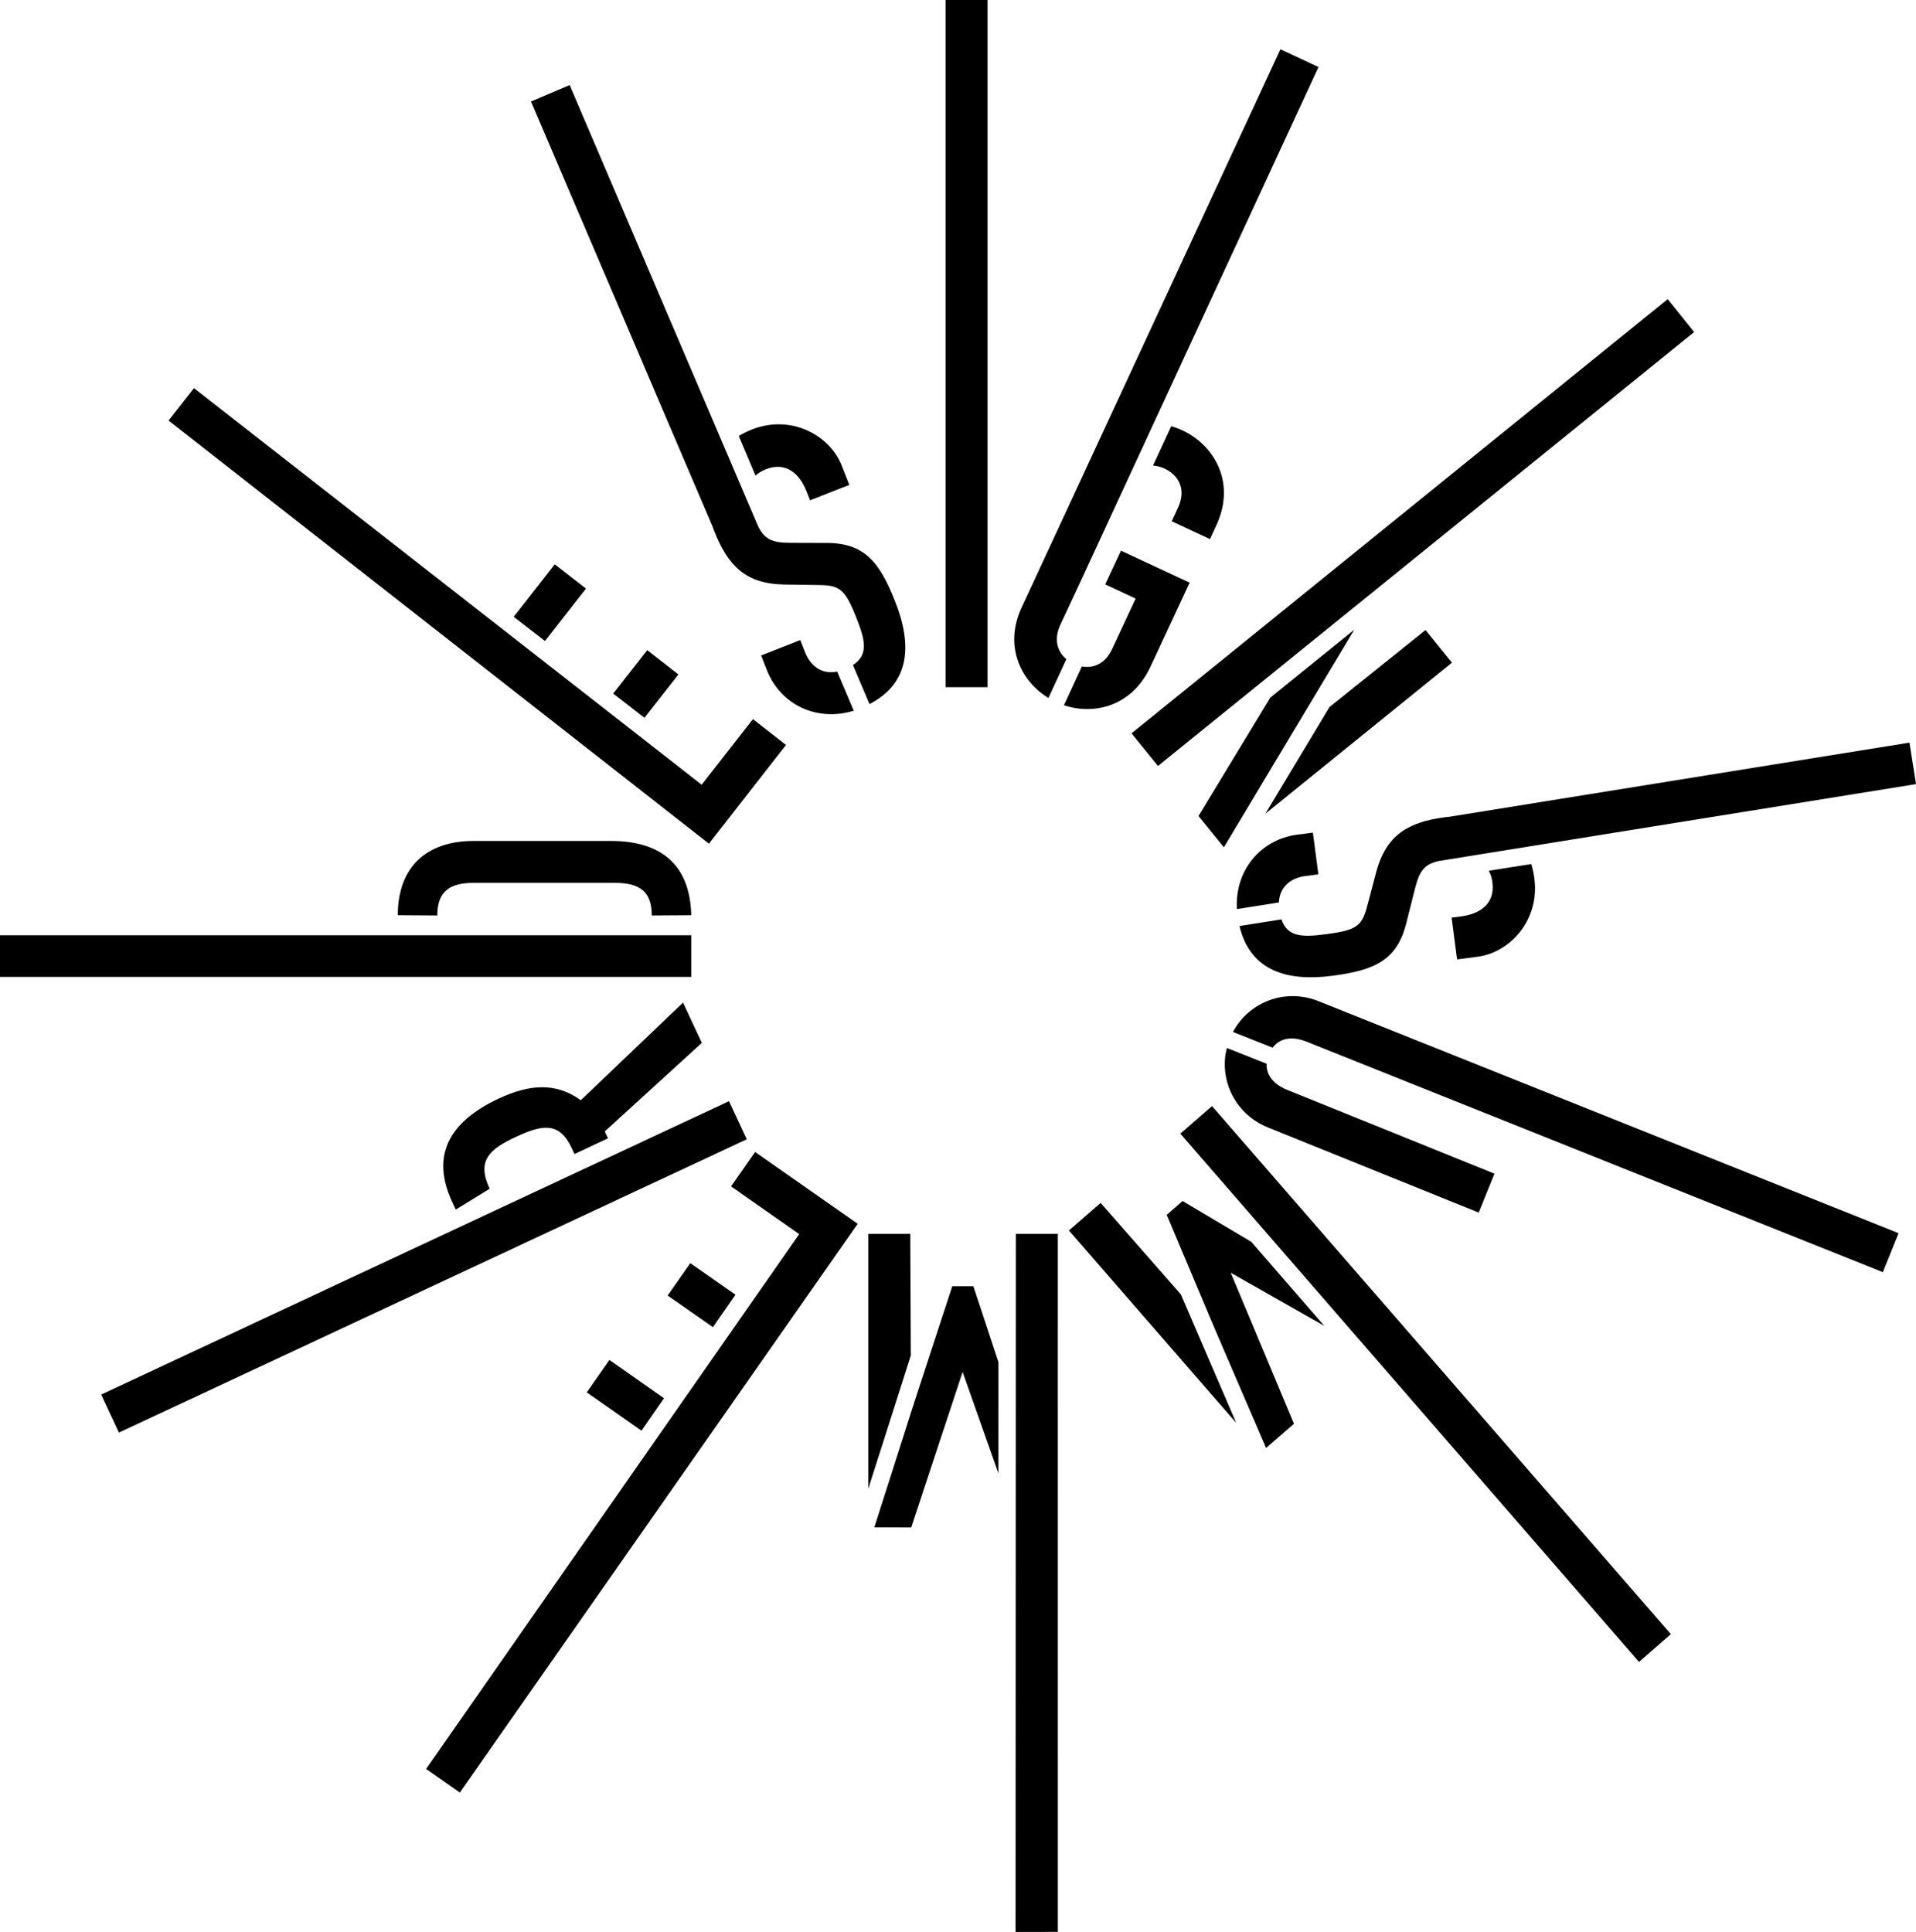 <?xml version="1.0" encoding="utf-8"?>
<!-- Generator: Adobe Illustrator 27.5.0, SVG Export Plug-In . SVG Version: 6.00 Build 0)  -->
<svg version="1.0" id="图层_1" xmlns="http://www.w3.org/2000/svg" xmlns:xlink="http://www.w3.org/1999/xlink" x="0px" y="0px"
	 viewBox="0 0 733.62 739.75" style="enable-background:new 0 0 733.62 739.75;" xml:space="preserve">
<path d="M469.24,403.67l0.51-2.39l15.23,6.04c-0.07,1.42,0.19,2.8,0.81,4.09c1.13,2.37,3.44,4.46,7.1,5.94l79.32,32.06l-6.03,14.9
	l-80.8-32.64c-9.84-3.98-15.86-13.02-16.39-22.76C468.9,407.18,468.98,405.43,469.24,403.67"/>
<path d="M500.36,398.9c-6.01-2.42-10.51-1.17-13.11,2.26l-15.16-6.02c6.18-11.56,20.12-16.89,32.82-11.75l222.04,88.82l-6.02,14.92
	L500.36,398.9z"/>
<polygon points="332.45,472.47 348.53,472.46 348.74,519.06 332.45,570.08 "/>
<polygon points="372.69,492.5 382.29,521.56 382.28,564.16 368.58,525.33 348.91,584.86 334.78,584.83 348.83,540.81 351.1,533.79 
	364.62,492.51 "/>
<polygon points="388.96,472.47 388.85,739.76 405.04,739.75 405.03,472.46 "/>
<polygon points="233.34,520.74 254.24,535.39 245.62,547.82 224.67,533.15 "/>
<polygon points="264.31,483.67 281.6,495.76 272.98,508.19 255.64,496.07 "/>
<polygon points="163.16,677.34 306.01,472.56 279.9,454.27 289.13,441.11 328.4,468.61 176.07,686.38 "/>
<polygon points="493.14,283.5 468.61,324.45 458.9,312.46 486.37,267.14 518.55,241.11 "/>
<polygon points="509.04,270.75 545.82,241.25 555.94,253.74 484.51,311.58 "/>
<polygon points="648.67,127.15 443.38,293.3 433.26,280.8 638.55,114.54 "/>
<polygon points="224.36,225.38 208.67,245.44 196.7,236.18 212.41,216.08 "/>
<polygon points="259.75,258.26 246.75,274.84 234.79,265.58 247.83,248.94 "/>
<polygon points="74.26,148.62 250.92,286.61 268.66,300.48 288.29,275.36 300.95,285.25 271.44,323.05 64.55,161.04 "/>
<rect x="362.05" y="-0.01" width="16.08" height="263.14"/>
<path d="M390.68,233.68l99.58-214.81l14.58,6.8l-63.13,136.48l-27.79,60.12l-7.9,16.93c-2.65,5.68-1.17,10.33,2.29,13.2l-6.88,14.87
	C391.33,261.1,384.54,248.39,390.68,233.68"/>
<path d="M414.24,255.19c4.45,0.81,8.97-1.04,11.61-6.73l8.98-19.26l-11.65-5.43l6.03-12.92l26.29,12.26l-15,32.18
	c-7.13,15.27-21.58,18.6-33.12,14.76L414.24,255.19z"/>
<path d="M445.94,179.44c-1.45-0.67-2.96-1.08-4.45-1.17l6.96-15.06c1.49,0.42,2.94,0.96,4.33,1.61
	c11.93,5.56,20.67,19.77,12.9,36.42l-2.39,5.19l-14.65-6.83l2.41-5.18C454.34,187.38,451.28,181.93,445.94,179.44"/>
<path d="M272.9,201.76l-69.58-162.9l14.8-6.28l72.17,168.97c2.38,4.71,5,6.3,12.17,6.31l13.29,0.04c15.21-0.2,21.01,7.2,27.04,22.52
	c6.47,16.4,5.8,31.05-9.86,39.19l-6.35-14.96c6.23-4.03,4.55-9.89,1.28-18.17c-4.42-11.18-6.42-12.44-14.97-12.48l-12.49-0.18
	c-15.02-0.19-21.77-7.41-26.94-20.53L272.9,201.76z"/>
<path d="M308.28,249.82c1.9,4.79,6.04,8.58,12.25,7.33l6.36,14.98c-13.91,4.33-27.97-2.09-33.27-15.55l-2.19-5.6l15-5.9
	L308.28,249.82z"/>
<path d="M322.28,178.28l2.9,7.39l-15,5.89l-1.34-3.37c-2.73-6.94-7.94-11.5-15.6-8.51c-1.66,0.66-2.97,1.49-3.96,2.45l-6.42-15.19
	c1.54-0.92,3.22-1.76,5.06-2.49C302.95,158.55,317.7,166.65,322.28,178.28"/>
<path d="M231.58,433.22l1.23,2.64l-12.84,6.03l-1.05-2.25c-4.74-10.17-11.2-9.07-21.36-4.33c-10.3,4.8-15.09,9.14-10.08,19.87
	l-12.97,7.98l-1.34-2.88c-8.08-17.31-1.86-30.46,17.88-39.67c11.74-5.47,21.85-6.2,31.33,0.69l39.15-37.4l7.2,15.43L231.58,433.22z"
	/>
<polygon points="38.74,533.99 279.12,421.66 285.93,436.24 45.53,548.55 "/>
<path d="M554.94,312.75l176.17-28.39l2.52,15.88l-182.69,29.44c-5.14,1.16-7.33,3.32-9.07,10.27l-3.25,12.88
	c-3.48,14.81-12.07,18.65-28.4,20.8c-17.47,2.3-31.53-1.89-35.63-19.05l16.05-2.54c2.4,7.01,8.5,6.81,17.33,5.64
	c11.92-1.57,13.62-3.22,15.73-11.5l3.19-12.08c3.83-14.53,12.46-19.34,26.43-21.18L554.94,312.75z"/>
<path d="M499.75,335.45c-5.1,0.68-9.79,3.78-10.08,10.11l-16.07,2.54c-0.84-14.53,8.79-26.63,23.13-28.51l5.97-0.77l2.09,15.98
	L499.75,335.45z"/>
<path d="M565.77,366.34l-7.86,1.03l-2.09-15.98l3.59-0.48c7.39-0.97,13.08-4.91,12.02-13.07c-0.24-1.78-0.73-3.24-1.41-4.43
	l16.29-2.56c0.53,1.71,0.93,3.54,1.19,5.51C589.6,352.36,578.16,364.71,565.77,366.34"/>
<polygon points="409.29,471.16 421.42,460.61 452.14,495.63 473.33,544.83 "/>
<polygon points="452.8,459.88 479.11,475.51 507.05,507.68 471.24,487.35 495.45,545.19 484.77,554.44 466.49,511.99 463.6,505.21 
	446.73,465.17 "/>
<polygon points="451.94,434.08 464.07,423.53 639.76,625.73 627.56,636.36 "/>
<path d="M233.92,322.01c20.39,0,30.34,10.25,30.75,28.44l-15.12,0.1c0-9.01-4.43-12.49-14.05-12.49h-54.15
	c-8.84,0-13.91,3.01-13.91,12.49l-15.13-0.1c0-18.36,10.88-28.44,29.04-28.44H233.92z"/>
<rect y="358.12" width="264.69" height="15.94"/>
</svg>
